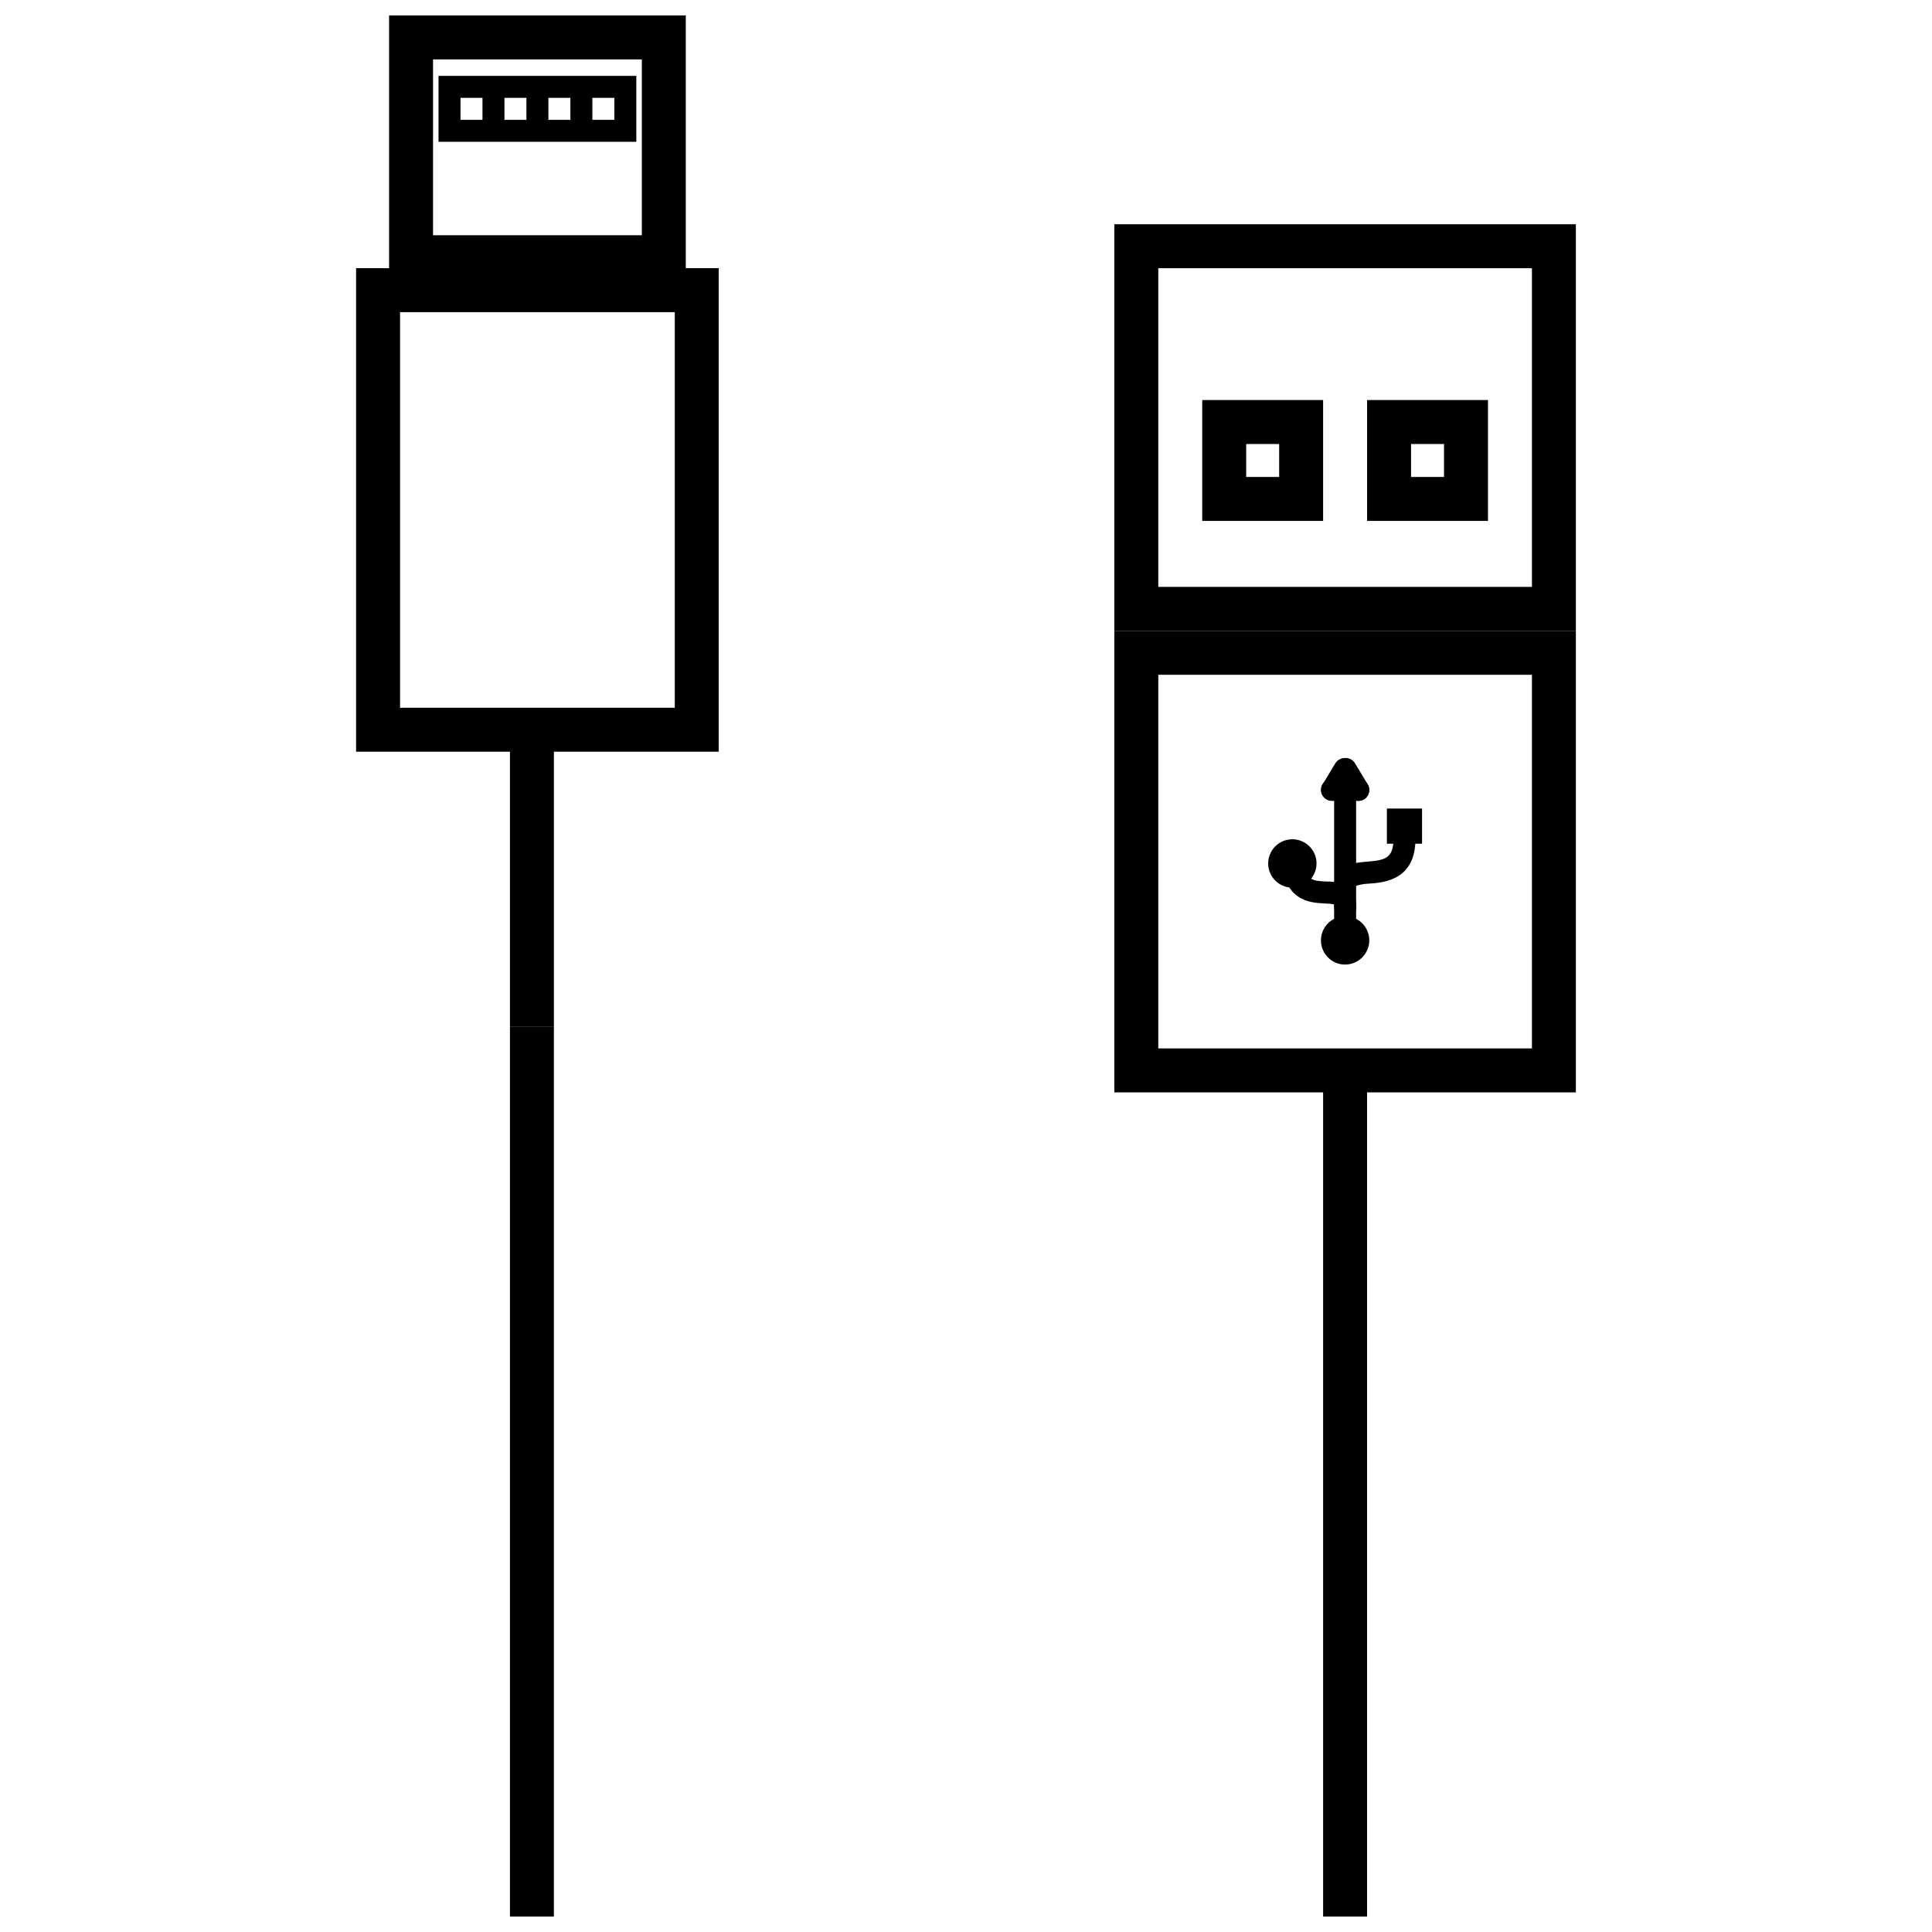<?xml version="1.0" encoding="UTF-8"?>
<!-- Uploaded to: SVG Repo, www.svgrepo.com, Generator: SVG Repo Mixer Tools -->
<svg width="800px" height="800px" version="1.1" viewBox="144 144 512 512" xmlns="http://www.w3.org/2000/svg">
 <defs>
  <clipPath id="c">
   <path d="m494 430h13v221.9h-13z"/>
  </clipPath>
  <clipPath id="b">
   <path d="m247 148.09h79v69.906h-79z"/>
  </clipPath>
  <clipPath id="a">
   <path d="m279 416h12v235.9h-12z"/>
  </clipPath>
 </defs>
 <g clip-path="url(#c)">
  <path d="m494.64 430.58h11.648v221.33h-11.648z"/>
 </g>
 <path d="m279.14 340.3h11.648v75.719h-11.648z"/>
 <path d="m561.62 433.49h-122.31v-122.31h122.31zm-110.66-11.648h99.016v-99.016h-99.016z"/>
 <path d="m500.47 399.62c-2.59 0-4.926-1.562-5.918-3.957-0.992-2.394-0.445-5.148 1.387-6.981 1.832-1.832 4.59-2.383 6.984-1.391 2.394 0.992 3.953 3.328 3.953 5.922-0.016 3.531-2.875 6.391-6.406 6.406zm0-6.902c-0.32 0-0.582 0.262-0.582 0.582 0 0.641 1.164 0.641 1.164 0 0-0.156-0.059-0.305-0.168-0.414-0.109-0.105-0.258-0.168-0.414-0.168z"/>
 <path d="m497.56 354.77h5.824v40.859h-5.824z"/>
 <path d="m500.47 387.39c-1.609 0-2.91-1.305-2.91-2.914v-0.816c-0.809-0.137-1.629-0.215-2.449-0.23-3.988-0.203-11.414-0.555-11.414-12.93v-0.004c0-1.605 1.305-2.91 2.91-2.91 1.609 0 2.914 1.305 2.914 2.91 0 6.816 2.098 6.93 5.824 7.106 2.621 0 8.098 0.406 8.098 6.871v0.004c0 0.781-0.316 1.531-0.875 2.078-0.559 0.551-1.316 0.852-2.098 0.836z"/>
 <path d="m486.49 379.23c-2.594 0-4.93-1.562-5.922-3.953-0.992-2.394-0.441-5.152 1.391-6.984 1.832-1.832 4.586-2.379 6.981-1.387 2.394 0.988 3.957 3.328 3.957 5.918-0.016 3.531-2.875 6.391-6.406 6.406zm0-6.988c-0.324 0-0.582 0.262-0.582 0.582 0 0.641 1.164 0.641 1.164 0-0.043-0.289-0.293-0.5-0.582-0.496z"/>
 <path d="m503.18 378.83c0.113-0.074 0.188-0.191 0.207-0.32h-5.824c0-5.477 5.301-5.824 8.445-6.144 4.922-0.379 7.281-0.785 7.281-6.086h5.824c0 10.922-8.211 11.648-12.641 11.91-1.121 0.055-2.231 0.27-3.293 0.641z"/>
 <path d="m511.54 358.27h9.32v9.32h-9.32z"/>
 <path d="m503.96 356.23h-6.992c-1.605 0-2.91-1.301-2.91-2.91s1.305-2.914 2.91-2.914h6.992c1.605 0 2.91 1.305 2.91 2.914s-1.305 2.91-2.91 2.91z"/>
 <path d="m496.97 356.23c-0.523-0.008-1.035-0.16-1.484-0.434-1.297-0.816-1.742-2.496-1.02-3.844l3.496-5.824v-0.004c0.879-1.207 2.527-1.555 3.82-0.805 1.289 0.754 1.805 2.359 1.188 3.719l-3.496 5.824h0.004c-0.539 0.863-1.488 1.383-2.508 1.367z"/>
 <path d="m503.96 356.23c-1.027 0-1.98-0.539-2.504-1.426l-3.496-5.824c-0.613-1.359-0.102-2.965 1.191-3.715 1.289-0.754 2.938-0.406 3.816 0.805l3.496 5.824c0.82 1.383 0.363 3.168-1.02 3.988-0.457 0.246-0.969 0.367-1.484 0.348z"/>
 <path d="m561.62 311.18h-122.31v-107.75h122.31zm-110.66-11.648h99.016v-84.453h-99.016z"/>
 <path d="m494.64 282.05h-32.035v-32.035h32.035zm-20.387-11.648h8.738v-8.738h-8.738z"/>
 <path d="m538.33 282.05h-32.035v-32.035h32.035zm-20.387-11.648h8.738v-8.738h-8.738z"/>
 <path d="m334.47 343.21h-96.102v-128.14h96.102zm-84.453-11.648h72.805v-104.84h-72.805z"/>
 <g clip-path="url(#b)">
  <path d="m325.74 217.99h-78.629v-69.895h78.629zm-66.98-11.652h55.332v-46.594h-55.332z"/>
 </g>
 <path d="m312.63 181.58h-52.418v-17.473h52.418zm-46.594-5.824h40.77v-5.824h-40.77z"/>
 <path d="m271.86 167.02h5.824v10.191h-5.824z"/>
 <path d="m283.51 167.02h5.824v10.191h-5.824z"/>
 <path d="m295.16 167.02h5.824v10.191h-5.824z"/>
 <g clip-path="url(#a)">
  <path d="m279.14 416.02h11.648v235.89h-11.648z"/>
 </g>
</svg>
